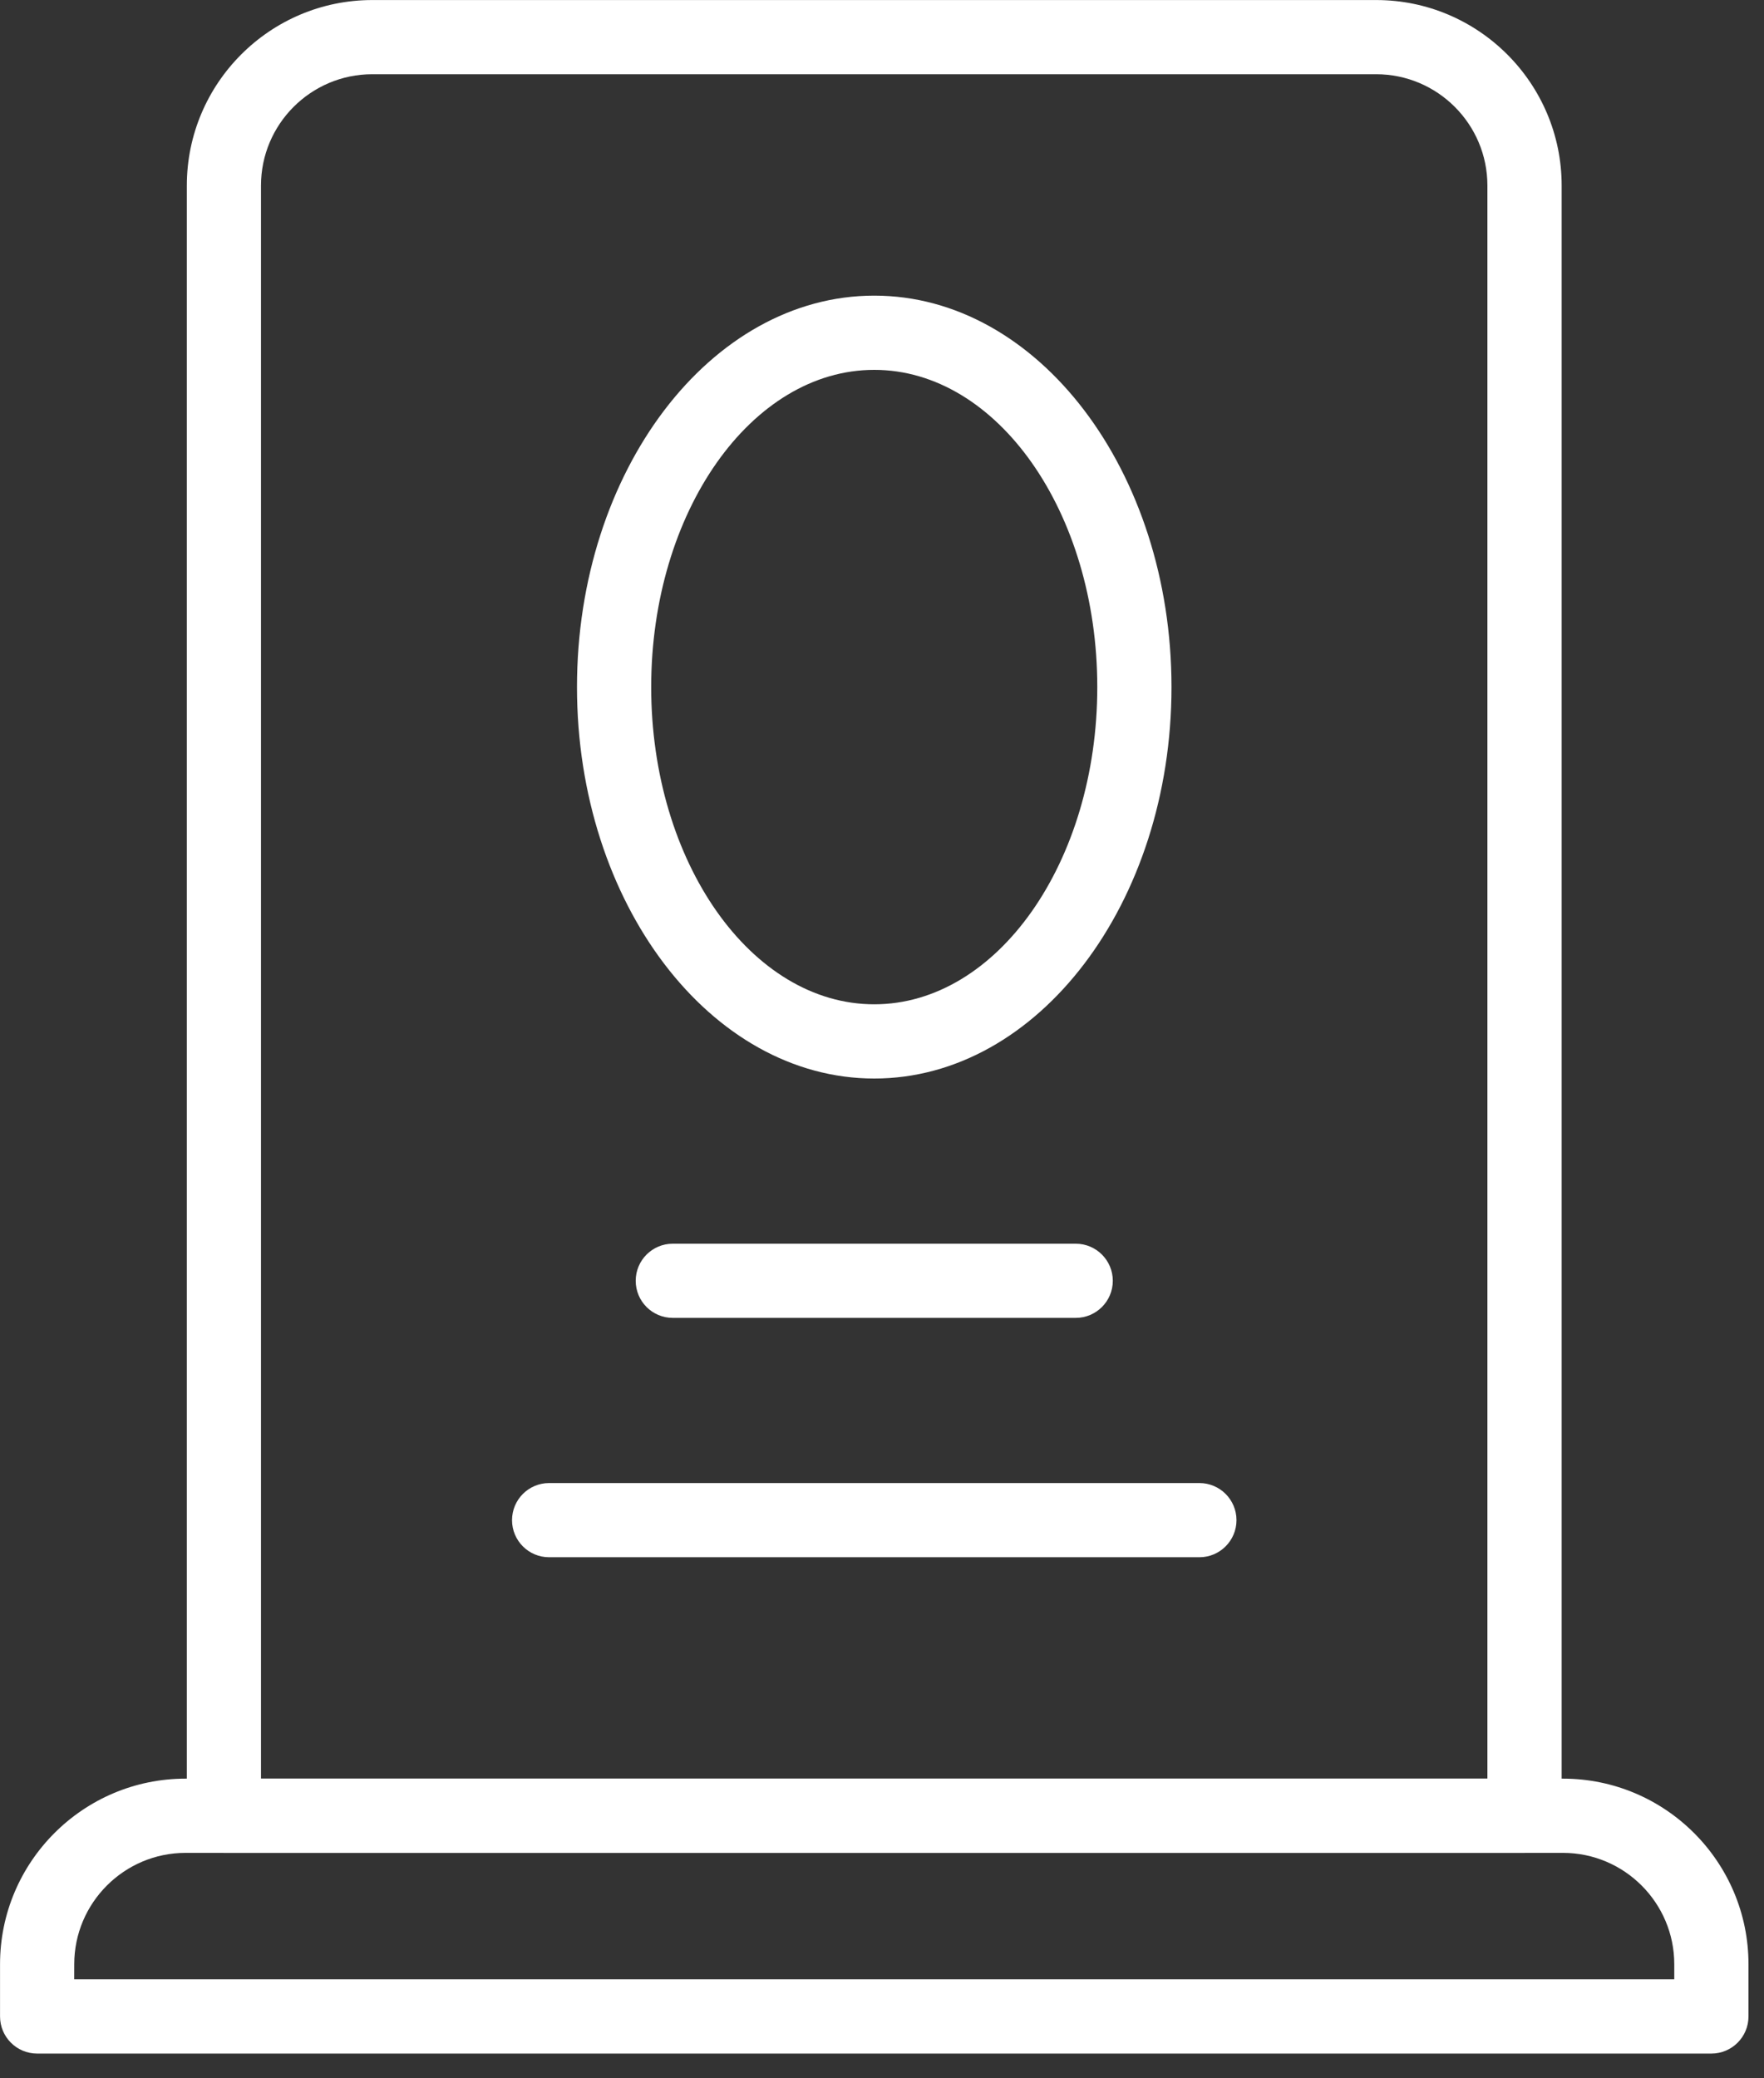 <svg height="53" viewBox="0 0 45 53" width="45" xmlns="http://www.w3.org/2000/svg"><rect x="0" y="0" width="45" height="53" fill="#333333" stroke="none"/><g fill="#fff" fill-rule="evenodd"><path d="m6.658 45.358h31.286v-40.626c0-1.566-1.273-2.839-2.839-2.839h-25.608c-1.566 0-2.839 1.273-2.839 2.839zm32.233 1.893h-33.179c-.524 0-.946-.424-.946-.946v-41.572c0-2.61 2.123-4.732 4.732-4.732h25.608c2.61 0 4.732 2.123 4.732 4.732v41.572c0 .522-.423.946-.946.946z"/><path d="m1.893 50.476h40.818v-.386c0-1.565-1.275-2.839-2.839-2.839h-35.139c-1.565 0-2.839 1.275-2.839 2.839zm41.764 1.893h-42.71c-.522 0-.946-.424-.946-.946v-1.333c0-2.608 2.123-4.732 4.732-4.732h35.139c2.61 0 4.732 2.124 4.732 4.732v1.333c0 .522-.424.946-.946.946zm-21.355-42.937c-3.137 0-5.69 3.629-5.69 8.09 0 4.46 2.553 8.089 5.69 8.089 3.137 0 5.69-3.629 5.69-8.089 0-4.461-2.553-8.09-5.69-8.09m0 18.072c-4.181 0-7.583-4.479-7.583-9.982 0-5.504 3.402-9.983 7.583-9.983 4.181 0 7.583 4.479 7.583 9.983 0 5.503-3.402 9.982-7.583 9.982m8.295 12.208h-16.589c-.524 0-.946-.424-.946-.946s.423-.946.946-.946h16.589c.522 0 .946.424.946.946s-.424.946-.946.946m-3.155-6.104h-10.279c-.524 0-.946-.424-.946-.946 0-.522.423-.946.946-.946h10.279c.522 0 .946.424.946.946 0 .522-.424.946-.946.946"/></g></svg>
